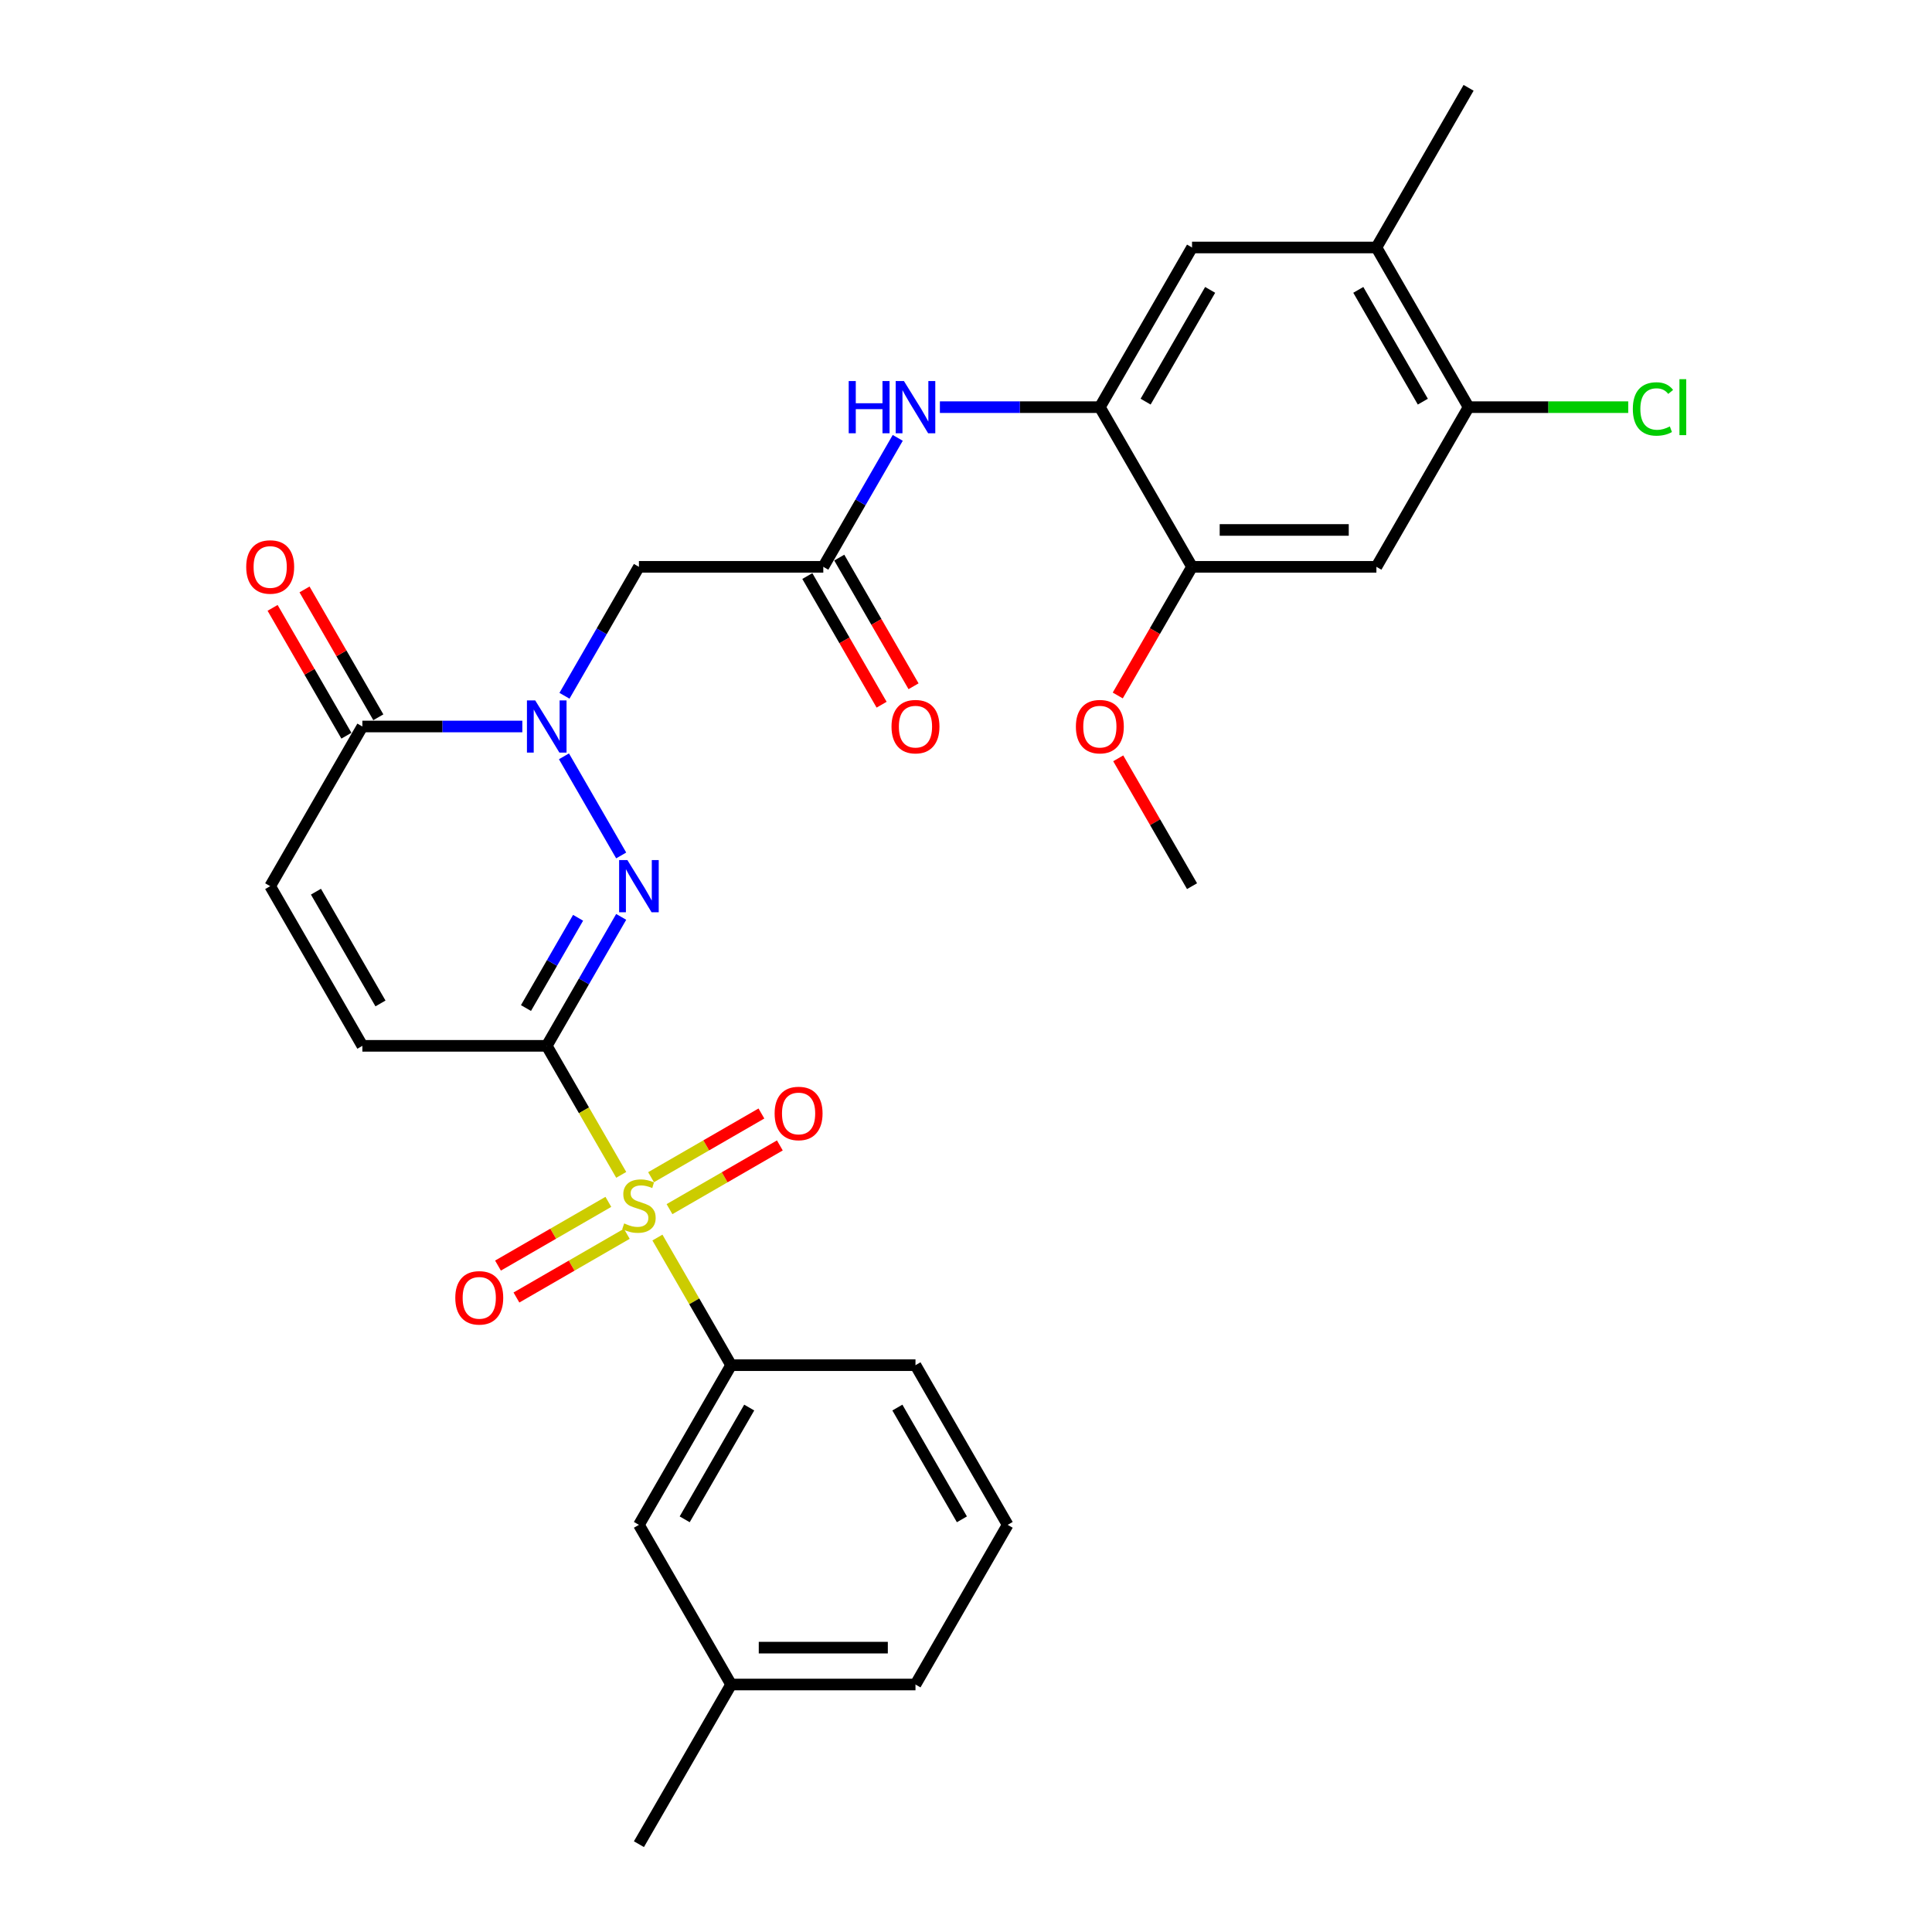 <?xml version='1.0' encoding='iso-8859-1'?>
<svg version='1.1' baseProfile='full'
              xmlns='http://www.w3.org/2000/svg'
                      xmlns:rdkit='http://www.rdkit.org/xml'
                      xmlns:xlink='http://www.w3.org/1999/xlink'
                  xml:space='preserve'
width='1000px' height='1000px' viewBox='0 0 1000 1000'>
<!-- END OF HEADER -->
<rect style='opacity:1.0;fill:#FFFFFF;stroke:none' width='1000' height='1000' x='0' y='0'> </rect>
<path class='bond-0' d='M 282.992,541.322 L 302.271,574.714' style='fill:none;fill-rule:evenodd;stroke:#000000;stroke-width:6px;stroke-linecap:butt;stroke-linejoin:miter;stroke-opacity:1' />
<path class='bond-0' d='M 302.271,574.714 L 321.55,608.107' style='fill:none;fill-rule:evenodd;stroke:#CCCC00;stroke-width:6px;stroke-linecap:butt;stroke-linejoin:miter;stroke-opacity:1' />
<path class='bond-1' d='M 282.992,541.322 L 302.26,507.949' style='fill:none;fill-rule:evenodd;stroke:#000000;stroke-width:6px;stroke-linecap:butt;stroke-linejoin:miter;stroke-opacity:1' />
<path class='bond-1' d='M 302.26,507.949 L 321.528,474.576' style='fill:none;fill-rule:evenodd;stroke:#0000FF;stroke-width:6px;stroke-linecap:butt;stroke-linejoin:miter;stroke-opacity:1' />
<path class='bond-1' d='M 272.243,521.767 L 285.731,498.406' style='fill:none;fill-rule:evenodd;stroke:#000000;stroke-width:6px;stroke-linecap:butt;stroke-linejoin:miter;stroke-opacity:1' />
<path class='bond-1' d='M 285.731,498.406 L 299.219,475.045' style='fill:none;fill-rule:evenodd;stroke:#0000FF;stroke-width:6px;stroke-linecap:butt;stroke-linejoin:miter;stroke-opacity:1' />
<path class='bond-5' d='M 282.992,541.322 L 187.562,541.322' style='fill:none;fill-rule:evenodd;stroke:#000000;stroke-width:6px;stroke-linecap:butt;stroke-linejoin:miter;stroke-opacity:1' />
<path class='bond-6' d='M 340.283,640.553 L 359.352,673.582' style='fill:none;fill-rule:evenodd;stroke:#CCCC00;stroke-width:6px;stroke-linecap:butt;stroke-linejoin:miter;stroke-opacity:1' />
<path class='bond-6' d='M 359.352,673.582 L 378.422,706.612' style='fill:none;fill-rule:evenodd;stroke:#000000;stroke-width:6px;stroke-linecap:butt;stroke-linejoin:miter;stroke-opacity:1' />
<path class='bond-15' d='M 346.529,625.851 L 375.09,609.362' style='fill:none;fill-rule:evenodd;stroke:#CCCC00;stroke-width:6px;stroke-linecap:butt;stroke-linejoin:miter;stroke-opacity:1' />
<path class='bond-15' d='M 375.09,609.362 L 403.65,592.872' style='fill:none;fill-rule:evenodd;stroke:#FF0000;stroke-width:6px;stroke-linecap:butt;stroke-linejoin:miter;stroke-opacity:1' />
<path class='bond-15' d='M 336.986,609.322 L 365.547,592.833' style='fill:none;fill-rule:evenodd;stroke:#CCCC00;stroke-width:6px;stroke-linecap:butt;stroke-linejoin:miter;stroke-opacity:1' />
<path class='bond-15' d='M 365.547,592.833 L 394.107,576.343' style='fill:none;fill-rule:evenodd;stroke:#FF0000;stroke-width:6px;stroke-linecap:butt;stroke-linejoin:miter;stroke-opacity:1' />
<path class='bond-16' d='M 314.885,622.083 L 286.324,638.572' style='fill:none;fill-rule:evenodd;stroke:#CCCC00;stroke-width:6px;stroke-linecap:butt;stroke-linejoin:miter;stroke-opacity:1' />
<path class='bond-16' d='M 286.324,638.572 L 257.763,655.062' style='fill:none;fill-rule:evenodd;stroke:#FF0000;stroke-width:6px;stroke-linecap:butt;stroke-linejoin:miter;stroke-opacity:1' />
<path class='bond-16' d='M 324.428,638.612 L 295.867,655.101' style='fill:none;fill-rule:evenodd;stroke:#CCCC00;stroke-width:6px;stroke-linecap:butt;stroke-linejoin:miter;stroke-opacity:1' />
<path class='bond-16' d='M 295.867,655.101 L 267.306,671.591' style='fill:none;fill-rule:evenodd;stroke:#FF0000;stroke-width:6px;stroke-linecap:butt;stroke-linejoin:miter;stroke-opacity:1' />
<path class='bond-2' d='M 321.528,442.779 L 291.906,391.473' style='fill:none;fill-rule:evenodd;stroke:#0000FF;stroke-width:6px;stroke-linecap:butt;stroke-linejoin:miter;stroke-opacity:1' />
<path class='bond-4' d='M 292.171,360.134 L 311.439,326.761' style='fill:none;fill-rule:evenodd;stroke:#0000FF;stroke-width:6px;stroke-linecap:butt;stroke-linejoin:miter;stroke-opacity:1' />
<path class='bond-4' d='M 311.439,326.761 L 330.707,293.388' style='fill:none;fill-rule:evenodd;stroke:#000000;stroke-width:6px;stroke-linecap:butt;stroke-linejoin:miter;stroke-opacity:1' />
<path class='bond-30' d='M 270.357,376.033 L 228.96,376.033' style='fill:none;fill-rule:evenodd;stroke:#0000FF;stroke-width:6px;stroke-linecap:butt;stroke-linejoin:miter;stroke-opacity:1' />
<path class='bond-30' d='M 228.96,376.033 L 187.562,376.033' style='fill:none;fill-rule:evenodd;stroke:#000000;stroke-width:6px;stroke-linecap:butt;stroke-linejoin:miter;stroke-opacity:1' />
<path class='bond-3' d='M 187.562,376.033 L 139.847,458.678' style='fill:none;fill-rule:evenodd;stroke:#000000;stroke-width:6px;stroke-linecap:butt;stroke-linejoin:miter;stroke-opacity:1' />
<path class='bond-19' d='M 195.827,371.262 L 176.724,338.175' style='fill:none;fill-rule:evenodd;stroke:#000000;stroke-width:6px;stroke-linecap:butt;stroke-linejoin:miter;stroke-opacity:1' />
<path class='bond-19' d='M 176.724,338.175 L 157.621,305.088' style='fill:none;fill-rule:evenodd;stroke:#FF0000;stroke-width:6px;stroke-linecap:butt;stroke-linejoin:miter;stroke-opacity:1' />
<path class='bond-19' d='M 179.298,380.805 L 160.195,347.718' style='fill:none;fill-rule:evenodd;stroke:#000000;stroke-width:6px;stroke-linecap:butt;stroke-linejoin:miter;stroke-opacity:1' />
<path class='bond-19' d='M 160.195,347.718 L 141.093,314.631' style='fill:none;fill-rule:evenodd;stroke:#FF0000;stroke-width:6px;stroke-linecap:butt;stroke-linejoin:miter;stroke-opacity:1' />
<path class='bond-7' d='M 330.707,293.388 L 426.137,293.388' style='fill:none;fill-rule:evenodd;stroke:#000000;stroke-width:6px;stroke-linecap:butt;stroke-linejoin:miter;stroke-opacity:1' />
<path class='bond-9' d='M 187.562,541.322 L 139.847,458.678' style='fill:none;fill-rule:evenodd;stroke:#000000;stroke-width:6px;stroke-linecap:butt;stroke-linejoin:miter;stroke-opacity:1' />
<path class='bond-9' d='M 196.934,519.383 L 163.534,461.531' style='fill:none;fill-rule:evenodd;stroke:#000000;stroke-width:6px;stroke-linecap:butt;stroke-linejoin:miter;stroke-opacity:1' />
<path class='bond-18' d='M 378.422,706.612 L 330.707,789.256' style='fill:none;fill-rule:evenodd;stroke:#000000;stroke-width:6px;stroke-linecap:butt;stroke-linejoin:miter;stroke-opacity:1' />
<path class='bond-18' d='M 387.794,728.551 L 354.393,786.402' style='fill:none;fill-rule:evenodd;stroke:#000000;stroke-width:6px;stroke-linecap:butt;stroke-linejoin:miter;stroke-opacity:1' />
<path class='bond-24' d='M 378.422,706.612 L 473.852,706.612' style='fill:none;fill-rule:evenodd;stroke:#000000;stroke-width:6px;stroke-linecap:butt;stroke-linejoin:miter;stroke-opacity:1' />
<path class='bond-10' d='M 426.137,293.388 L 445.405,260.015' style='fill:none;fill-rule:evenodd;stroke:#000000;stroke-width:6px;stroke-linecap:butt;stroke-linejoin:miter;stroke-opacity:1' />
<path class='bond-10' d='M 445.405,260.015 L 464.673,226.642' style='fill:none;fill-rule:evenodd;stroke:#0000FF;stroke-width:6px;stroke-linecap:butt;stroke-linejoin:miter;stroke-opacity:1' />
<path class='bond-20' d='M 417.872,298.16 L 437.096,331.457' style='fill:none;fill-rule:evenodd;stroke:#000000;stroke-width:6px;stroke-linecap:butt;stroke-linejoin:miter;stroke-opacity:1' />
<path class='bond-20' d='M 437.096,331.457 L 456.32,364.753' style='fill:none;fill-rule:evenodd;stroke:#FF0000;stroke-width:6px;stroke-linecap:butt;stroke-linejoin:miter;stroke-opacity:1' />
<path class='bond-20' d='M 434.401,288.617 L 453.625,321.914' style='fill:none;fill-rule:evenodd;stroke:#000000;stroke-width:6px;stroke-linecap:butt;stroke-linejoin:miter;stroke-opacity:1' />
<path class='bond-20' d='M 453.625,321.914 L 472.849,355.21' style='fill:none;fill-rule:evenodd;stroke:#FF0000;stroke-width:6px;stroke-linecap:butt;stroke-linejoin:miter;stroke-opacity:1' />
<path class='bond-8' d='M 569.281,210.744 L 527.884,210.744' style='fill:none;fill-rule:evenodd;stroke:#000000;stroke-width:6px;stroke-linecap:butt;stroke-linejoin:miter;stroke-opacity:1' />
<path class='bond-8' d='M 527.884,210.744 L 486.487,210.744' style='fill:none;fill-rule:evenodd;stroke:#0000FF;stroke-width:6px;stroke-linecap:butt;stroke-linejoin:miter;stroke-opacity:1' />
<path class='bond-12' d='M 569.281,210.744 L 616.996,293.388' style='fill:none;fill-rule:evenodd;stroke:#000000;stroke-width:6px;stroke-linecap:butt;stroke-linejoin:miter;stroke-opacity:1' />
<path class='bond-14' d='M 569.281,210.744 L 616.996,128.099' style='fill:none;fill-rule:evenodd;stroke:#000000;stroke-width:6px;stroke-linecap:butt;stroke-linejoin:miter;stroke-opacity:1' />
<path class='bond-14' d='M 592.968,207.89 L 626.368,150.039' style='fill:none;fill-rule:evenodd;stroke:#000000;stroke-width:6px;stroke-linecap:butt;stroke-linejoin:miter;stroke-opacity:1' />
<path class='bond-11' d='M 712.426,293.388 L 616.996,293.388' style='fill:none;fill-rule:evenodd;stroke:#000000;stroke-width:6px;stroke-linecap:butt;stroke-linejoin:miter;stroke-opacity:1' />
<path class='bond-11' d='M 698.112,274.302 L 631.311,274.302' style='fill:none;fill-rule:evenodd;stroke:#000000;stroke-width:6px;stroke-linecap:butt;stroke-linejoin:miter;stroke-opacity:1' />
<path class='bond-32' d='M 712.426,293.388 L 760.141,210.744' style='fill:none;fill-rule:evenodd;stroke:#000000;stroke-width:6px;stroke-linecap:butt;stroke-linejoin:miter;stroke-opacity:1' />
<path class='bond-22' d='M 616.996,293.388 L 597.772,326.685' style='fill:none;fill-rule:evenodd;stroke:#000000;stroke-width:6px;stroke-linecap:butt;stroke-linejoin:miter;stroke-opacity:1' />
<path class='bond-22' d='M 597.772,326.685 L 578.549,359.982' style='fill:none;fill-rule:evenodd;stroke:#FF0000;stroke-width:6px;stroke-linecap:butt;stroke-linejoin:miter;stroke-opacity:1' />
<path class='bond-13' d='M 760.141,210.744 L 712.426,128.099' style='fill:none;fill-rule:evenodd;stroke:#000000;stroke-width:6px;stroke-linecap:butt;stroke-linejoin:miter;stroke-opacity:1' />
<path class='bond-13' d='M 736.455,207.89 L 703.054,150.039' style='fill:none;fill-rule:evenodd;stroke:#000000;stroke-width:6px;stroke-linecap:butt;stroke-linejoin:miter;stroke-opacity:1' />
<path class='bond-21' d='M 760.141,210.744 L 801.453,210.744' style='fill:none;fill-rule:evenodd;stroke:#000000;stroke-width:6px;stroke-linecap:butt;stroke-linejoin:miter;stroke-opacity:1' />
<path class='bond-21' d='M 801.453,210.744 L 842.764,210.744' style='fill:none;fill-rule:evenodd;stroke:#00CC00;stroke-width:6px;stroke-linecap:butt;stroke-linejoin:miter;stroke-opacity:1' />
<path class='bond-17' d='M 616.996,128.099 L 712.426,128.099' style='fill:none;fill-rule:evenodd;stroke:#000000;stroke-width:6px;stroke-linecap:butt;stroke-linejoin:miter;stroke-opacity:1' />
<path class='bond-26' d='M 712.426,128.099 L 760.141,45.455' style='fill:none;fill-rule:evenodd;stroke:#000000;stroke-width:6px;stroke-linecap:butt;stroke-linejoin:miter;stroke-opacity:1' />
<path class='bond-23' d='M 330.707,789.256 L 378.422,871.901' style='fill:none;fill-rule:evenodd;stroke:#000000;stroke-width:6px;stroke-linecap:butt;stroke-linejoin:miter;stroke-opacity:1' />
<path class='bond-29' d='M 578.791,392.504 L 597.894,425.591' style='fill:none;fill-rule:evenodd;stroke:#FF0000;stroke-width:6px;stroke-linecap:butt;stroke-linejoin:miter;stroke-opacity:1' />
<path class='bond-29' d='M 597.894,425.591 L 616.996,458.678' style='fill:none;fill-rule:evenodd;stroke:#000000;stroke-width:6px;stroke-linecap:butt;stroke-linejoin:miter;stroke-opacity:1' />
<path class='bond-28' d='M 378.422,871.901 L 330.707,954.545' style='fill:none;fill-rule:evenodd;stroke:#000000;stroke-width:6px;stroke-linecap:butt;stroke-linejoin:miter;stroke-opacity:1' />
<path class='bond-31' d='M 378.422,871.901 L 473.852,871.901' style='fill:none;fill-rule:evenodd;stroke:#000000;stroke-width:6px;stroke-linecap:butt;stroke-linejoin:miter;stroke-opacity:1' />
<path class='bond-31' d='M 392.736,852.815 L 459.537,852.815' style='fill:none;fill-rule:evenodd;stroke:#000000;stroke-width:6px;stroke-linecap:butt;stroke-linejoin:miter;stroke-opacity:1' />
<path class='bond-25' d='M 473.852,706.612 L 521.567,789.256' style='fill:none;fill-rule:evenodd;stroke:#000000;stroke-width:6px;stroke-linecap:butt;stroke-linejoin:miter;stroke-opacity:1' />
<path class='bond-25' d='M 464.48,728.551 L 497.88,786.402' style='fill:none;fill-rule:evenodd;stroke:#000000;stroke-width:6px;stroke-linecap:butt;stroke-linejoin:miter;stroke-opacity:1' />
<path class='bond-27' d='M 521.567,789.256 L 473.852,871.901' style='fill:none;fill-rule:evenodd;stroke:#000000;stroke-width:6px;stroke-linecap:butt;stroke-linejoin:miter;stroke-opacity:1' />
<path  class='atom-1' d='M 323.073 633.243
Q 323.378 633.357, 324.638 633.892
Q 325.897 634.426, 327.271 634.77
Q 328.684 635.075, 330.058 635.075
Q 332.616 635.075, 334.104 633.853
Q 335.593 632.594, 335.593 630.418
Q 335.593 628.929, 334.83 628.013
Q 334.104 627.097, 332.959 626.601
Q 331.814 626.105, 329.905 625.532
Q 327.501 624.807, 326.05 624.12
Q 324.638 623.433, 323.607 621.982
Q 322.615 620.531, 322.615 618.088
Q 322.615 614.691, 324.905 612.592
Q 327.233 610.492, 331.814 610.492
Q 334.944 610.492, 338.494 611.981
L 337.616 614.92
Q 334.371 613.584, 331.928 613.584
Q 329.295 613.584, 327.844 614.691
Q 326.394 615.76, 326.432 617.63
Q 326.432 619.081, 327.157 619.959
Q 327.92 620.837, 328.989 621.333
Q 330.096 621.829, 331.928 622.402
Q 334.371 623.165, 335.822 623.929
Q 337.273 624.692, 338.303 626.257
Q 339.372 627.784, 339.372 630.418
Q 339.372 634.159, 336.853 636.182
Q 334.371 638.167, 330.211 638.167
Q 327.806 638.167, 325.974 637.632
Q 324.18 637.136, 322.042 636.258
L 323.073 633.243
' fill='#CCCC00'/>
<path  class='atom-2' d='M 324.733 445.165
L 333.589 459.479
Q 334.467 460.892, 335.879 463.449
Q 337.292 466.007, 337.368 466.159
L 337.368 445.165
L 340.956 445.165
L 340.956 472.191
L 337.253 472.191
L 327.749 456.54
Q 326.642 454.708, 325.458 452.608
Q 324.313 450.509, 323.97 449.86
L 323.97 472.191
L 320.458 472.191
L 320.458 445.165
L 324.733 445.165
' fill='#0000FF'/>
<path  class='atom-3' d='M 277.018 362.52
L 285.874 376.835
Q 286.752 378.247, 288.164 380.805
Q 289.577 383.362, 289.653 383.515
L 289.653 362.52
L 293.241 362.52
L 293.241 389.546
L 289.539 389.546
L 280.034 373.895
Q 278.927 372.063, 277.743 369.964
Q 276.598 367.864, 276.255 367.215
L 276.255 389.546
L 272.743 389.546
L 272.743 362.52
L 277.018 362.52
' fill='#0000FF'/>
<path  class='atom-11' d='M 439.287 197.231
L 442.951 197.231
L 442.951 208.721
L 456.77 208.721
L 456.77 197.231
L 460.434 197.231
L 460.434 224.257
L 456.77 224.257
L 456.77 211.774
L 442.951 211.774
L 442.951 224.257
L 439.287 224.257
L 439.287 197.231
' fill='#0000FF'/>
<path  class='atom-11' d='M 467.878 197.231
L 476.734 211.545
Q 477.612 212.958, 479.024 215.515
Q 480.436 218.073, 480.513 218.225
L 480.513 197.231
L 484.101 197.231
L 484.101 224.257
L 480.398 224.257
L 470.893 208.606
Q 469.786 206.774, 468.603 204.674
Q 467.458 202.575, 467.114 201.926
L 467.114 224.257
L 463.602 224.257
L 463.602 197.231
L 467.878 197.231
' fill='#0000FF'/>
<path  class='atom-16' d='M 400.946 576.328
Q 400.946 569.839, 404.152 566.213
Q 407.359 562.586, 413.352 562.586
Q 419.345 562.586, 422.551 566.213
Q 425.757 569.839, 425.757 576.328
Q 425.757 582.894, 422.513 586.635
Q 419.268 590.337, 413.352 590.337
Q 407.397 590.337, 404.152 586.635
Q 400.946 582.932, 400.946 576.328
M 413.352 587.284
Q 417.474 587.284, 419.688 584.535
Q 421.94 581.749, 421.94 576.328
Q 421.94 571.022, 419.688 568.35
Q 417.474 565.64, 413.352 565.64
Q 409.229 565.64, 406.977 568.312
Q 404.763 570.984, 404.763 576.328
Q 404.763 581.787, 406.977 584.535
Q 409.229 587.284, 413.352 587.284
' fill='#FF0000'/>
<path  class='atom-17' d='M 235.656 671.758
Q 235.656 665.269, 238.863 661.643
Q 242.069 658.016, 248.062 658.016
Q 254.055 658.016, 257.262 661.643
Q 260.468 665.269, 260.468 671.758
Q 260.468 678.324, 257.224 682.065
Q 253.979 685.767, 248.062 685.767
Q 242.107 685.767, 238.863 682.065
Q 235.656 678.362, 235.656 671.758
M 248.062 682.714
Q 252.185 682.714, 254.399 679.965
Q 256.651 677.179, 256.651 671.758
Q 256.651 666.452, 254.399 663.78
Q 252.185 661.07, 248.062 661.07
Q 243.94 661.07, 241.688 663.742
Q 239.474 666.414, 239.474 671.758
Q 239.474 677.217, 241.688 679.965
Q 243.94 682.714, 248.062 682.714
' fill='#FF0000'/>
<path  class='atom-20' d='M 127.441 293.465
Q 127.441 286.976, 130.648 283.349
Q 133.854 279.723, 139.847 279.723
Q 145.84 279.723, 149.047 283.349
Q 152.253 286.976, 152.253 293.465
Q 152.253 300.03, 149.009 303.771
Q 145.764 307.474, 139.847 307.474
Q 133.893 307.474, 130.648 303.771
Q 127.441 300.069, 127.441 293.465
M 139.847 304.42
Q 143.97 304.42, 146.184 301.672
Q 148.436 298.885, 148.436 293.465
Q 148.436 288.159, 146.184 285.487
Q 143.97 282.777, 139.847 282.777
Q 135.725 282.777, 133.473 285.449
Q 131.259 288.121, 131.259 293.465
Q 131.259 298.923, 133.473 301.672
Q 135.725 304.42, 139.847 304.42
' fill='#FF0000'/>
<path  class='atom-21' d='M 461.446 376.109
Q 461.446 369.62, 464.652 365.994
Q 467.859 362.368, 473.852 362.368
Q 479.845 362.368, 483.051 365.994
Q 486.258 369.62, 486.258 376.109
Q 486.258 382.675, 483.013 386.416
Q 479.768 390.118, 473.852 390.118
Q 467.897 390.118, 464.652 386.416
Q 461.446 382.713, 461.446 376.109
M 473.852 387.065
Q 477.974 387.065, 480.188 384.316
Q 482.44 381.53, 482.44 376.109
Q 482.44 370.804, 480.188 368.131
Q 477.974 365.421, 473.852 365.421
Q 469.729 365.421, 467.477 368.093
Q 465.263 370.765, 465.263 376.109
Q 465.263 381.568, 467.477 384.316
Q 469.729 387.065, 473.852 387.065
' fill='#FF0000'/>
<path  class='atom-22' d='M 845.15 211.679
Q 845.15 204.961, 848.28 201.449
Q 851.448 197.899, 857.441 197.899
Q 863.014 197.899, 865.992 201.831
L 863.472 203.892
Q 861.297 201.029, 857.441 201.029
Q 853.357 201.029, 851.181 203.777
Q 849.043 206.488, 849.043 211.679
Q 849.043 217.023, 851.257 219.771
Q 853.51 222.52, 857.861 222.52
Q 860.839 222.52, 864.312 220.726
L 865.381 223.589
Q 863.969 224.505, 861.831 225.039
Q 859.693 225.574, 857.327 225.574
Q 851.448 225.574, 848.28 221.985
Q 845.15 218.397, 845.15 211.679
' fill='#00CC00'/>
<path  class='atom-22' d='M 869.275 196.258
L 872.786 196.258
L 872.786 225.23
L 869.275 225.23
L 869.275 196.258
' fill='#00CC00'/>
<path  class='atom-23' d='M 556.876 376.109
Q 556.876 369.62, 560.082 365.994
Q 563.288 362.368, 569.281 362.368
Q 575.274 362.368, 578.481 365.994
Q 581.687 369.62, 581.687 376.109
Q 581.687 382.675, 578.443 386.416
Q 575.198 390.118, 569.281 390.118
Q 563.327 390.118, 560.082 386.416
Q 556.876 382.713, 556.876 376.109
M 569.281 387.065
Q 573.404 387.065, 575.618 384.316
Q 577.87 381.53, 577.87 376.109
Q 577.87 370.804, 575.618 368.131
Q 573.404 365.421, 569.281 365.421
Q 565.159 365.421, 562.907 368.093
Q 560.693 370.765, 560.693 376.109
Q 560.693 381.568, 562.907 384.316
Q 565.159 387.065, 569.281 387.065
' fill='#FF0000'/>
</svg>
